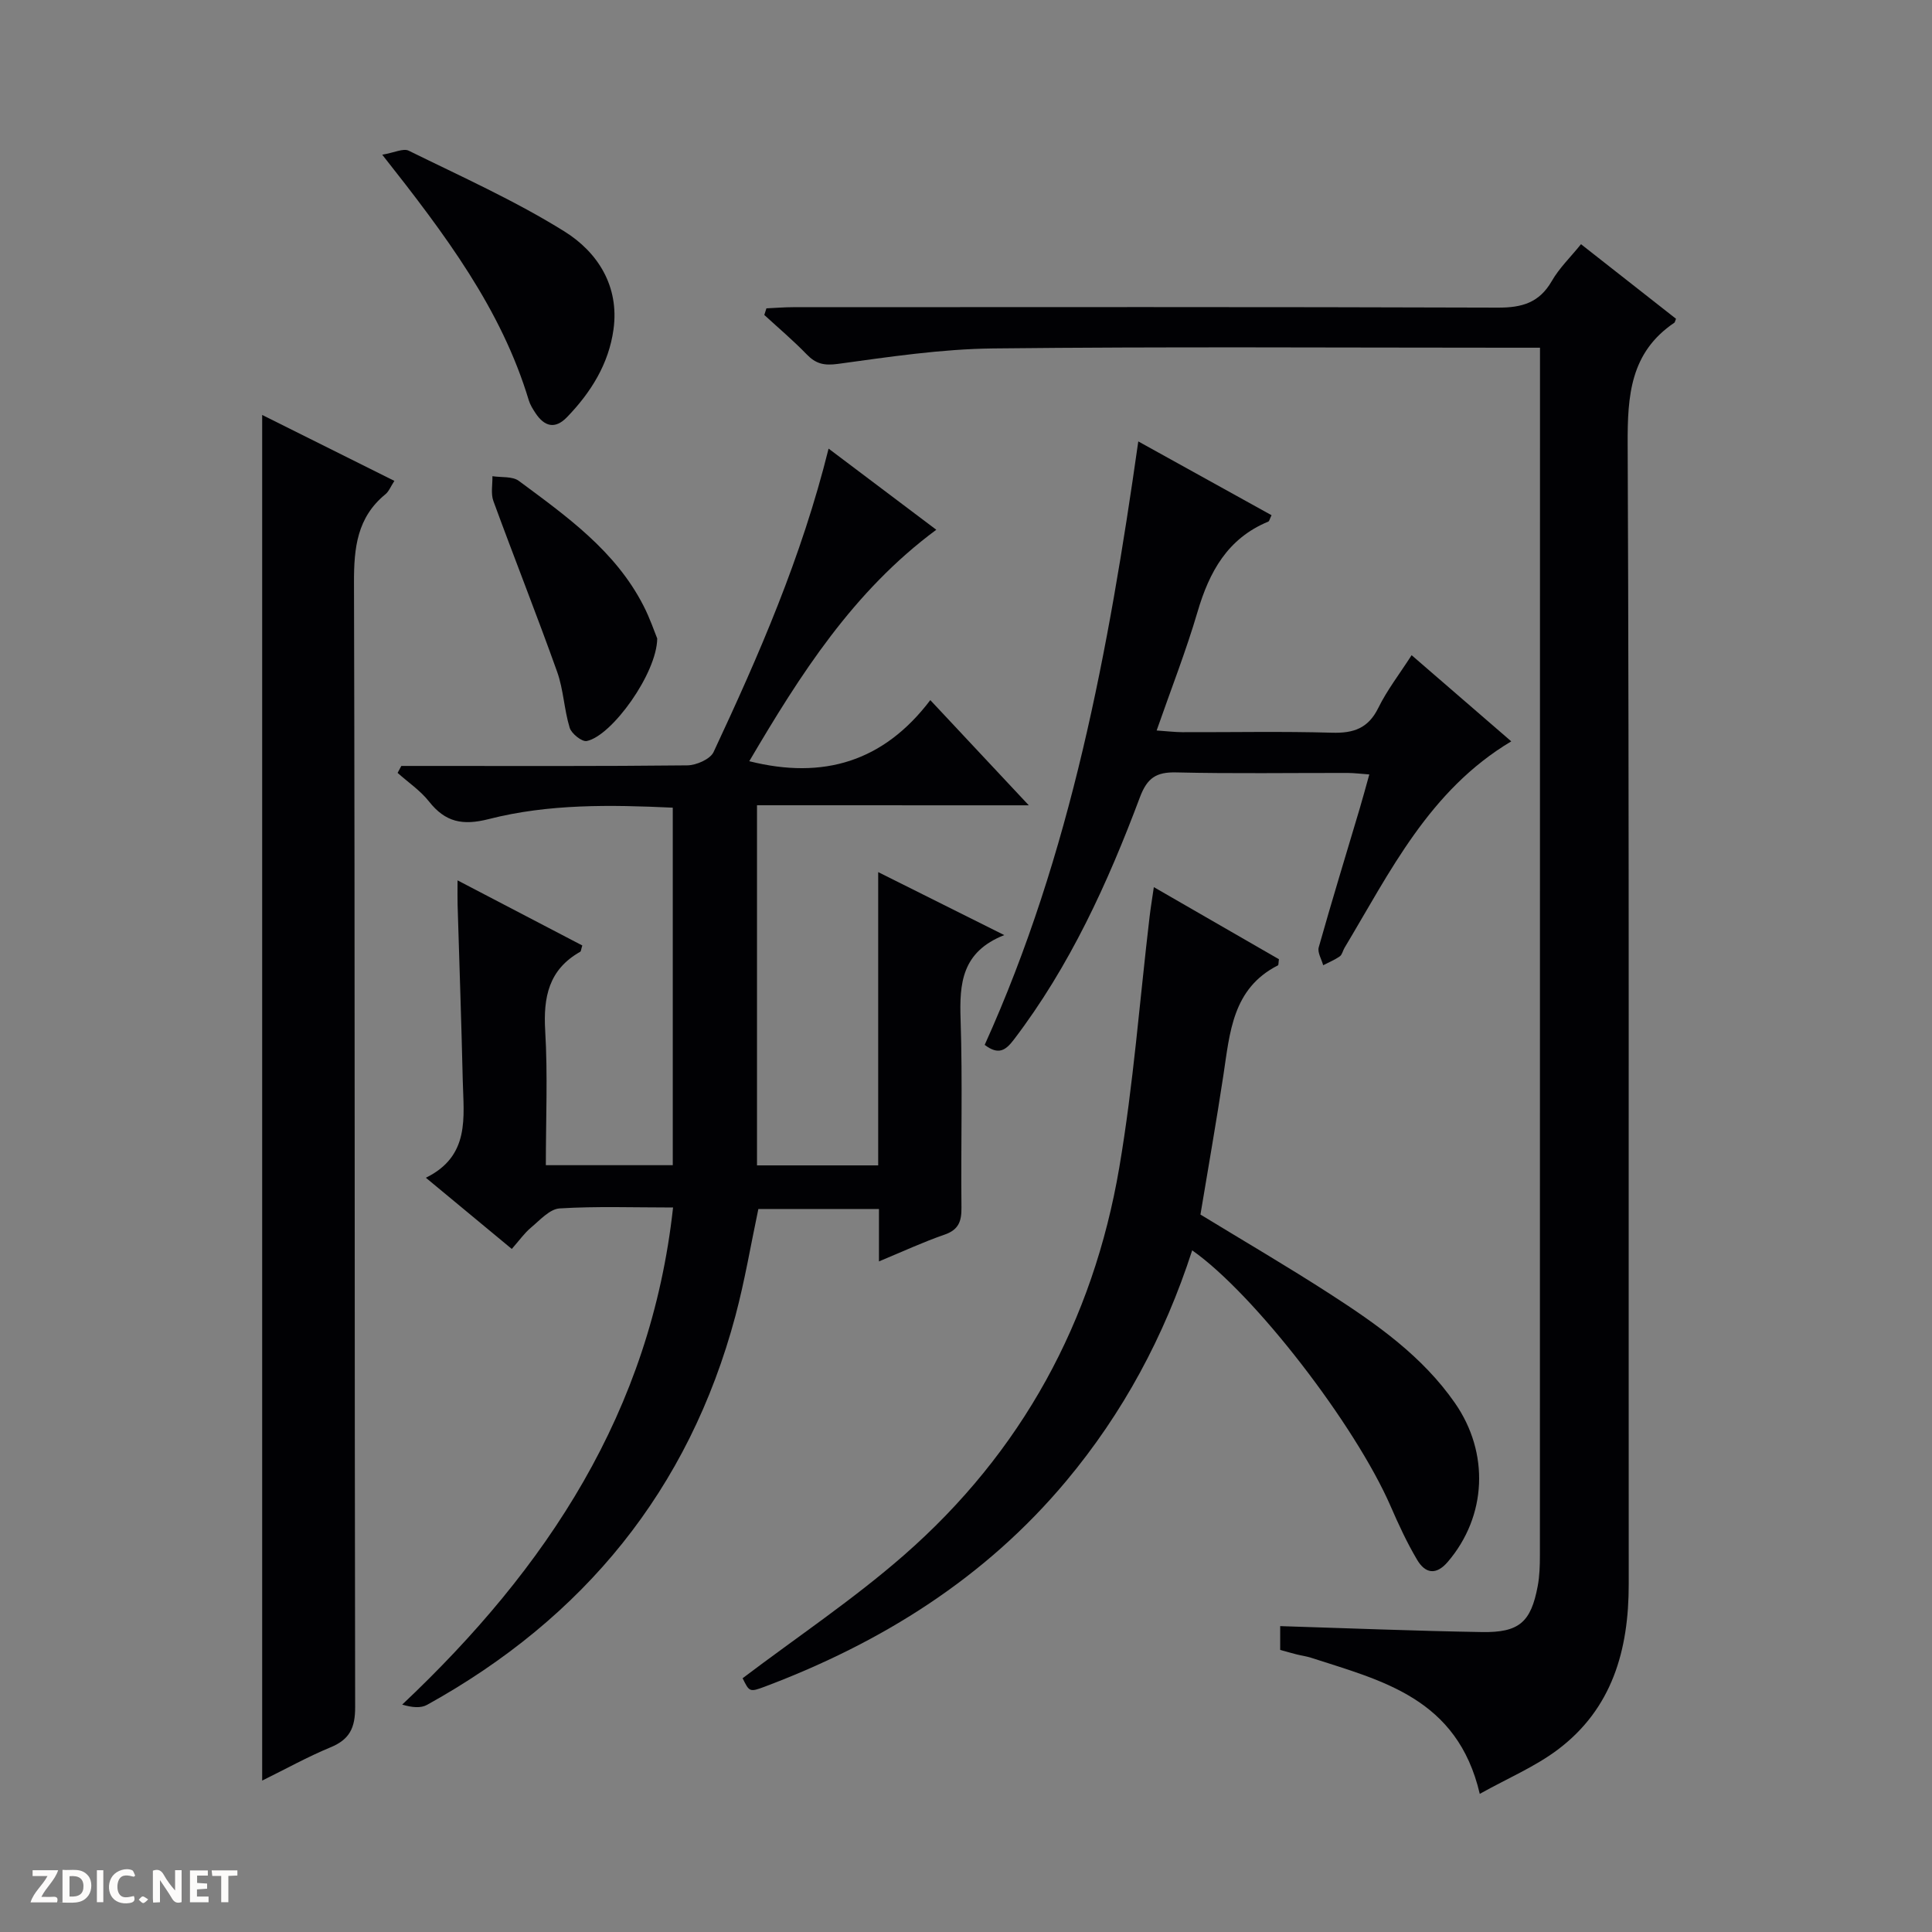 <svg enable-background="new 0 0 400 400" viewBox="0 0 400 400" xmlns="http://www.w3.org/2000/svg"><rect x="0" y="0" width="400" height="400" fill="#808080" stroke="none"/><g fill="#fcfbfa"><path d="m37.59 393.81c-.92.31-1.52.05-2-.78-.7-1.2-1.52-2.34-2.47-3.78v4.59c-.55.03-.95.05-1.41.07-.03-.37-.06-.64-.06-.91 0-1.91 0-3.81 0-5.7 1.13-.41 1.77-.03 2.29.91.62 1.11 1.38 2.14 2.31 3.19v-4.2h1.35v6.61z"/><path d="m12.94 393.88v-6.75c1.9.19 3.93-.54 5.37 1.29.8 1.01.78 2.88.03 3.97-1.37 1.97-3.4 1.51-6.4 1.49m2.45-1.22c2.04.12 2.92-.58 2.89-2.21-.03-1.51-.98-2.19-2.89-2z"/><path d="m11.81 393.87h-5.49c.68-2.18 2.47-3.48 3.51-5.45h-3.08v-1.21h5.29c-.71 2.13-2.44 3.48-3.47 5.51.86 0 1.63.04 2.39-.01.79-.05 1.14.21.85 1.16"/><path d="m39.33 393.86v-6.61h3.7v1.07h-2.22v1.52c.68.04 1.34.09 2.07.13v1.07c-.72.05-1.38.09-2.1.14v1.48h2.4v1.19h-3.85z"/><path d="m27.71 388.56c-1.15-.3-2.46-.61-3.1.64-.37.73-.41 1.93-.06 2.67.63 1.35 1.99.93 3.17.68.35.94-.01 1.32-.93 1.46-1.62.25-3.05-.27-3.76-1.48-.73-1.24-.6-3.03.31-4.17.88-1.11 2.71-1.7 4-1.16.32.13.44.74.65 1.12-.1.08-.19.16-.28.24"/><path d="m49.15 387.24v1.07c-.59.02-1.17.05-1.87.08v5.44h-1.48v-5.44h-1.85c-.05-.4-.08-.73-.13-1.15z"/><path d="m20.06 387.21h1.33v6.62h-1.33z"/><path d="m30.68 393.25c-.39.38-.8.79-1.05.76-.32-.05-.6-.45-.9-.7.26-.24.51-.64.8-.67.29-.04.62.3 1.15.61"/></g><path d="m156.73 166.72v74.56h25.09c0-20.17 0-40.04 0-60.72 8.91 4.45 17.02 8.51 26.1 13.04-8.82 3.48-9.29 10.02-9.04 17.45.43 12.98.04 25.99.18 38.99.03 2.86-.61 4.59-3.53 5.59-4.37 1.51-8.59 3.47-13.55 5.53 0-3.84 0-7.19 0-10.85-8.68 0-16.77 0-24.97 0-1.55 7.32-2.8 14.82-4.75 22.13-9.63 36.03-31.39 62.56-63.84 80.53-1.31.73-3.13.55-5.15-.05 30.01-28.31 51.44-60.68 56.08-102.92-8.23 0-15.88-.28-23.49.19-2.05.13-4.07 2.42-5.91 3.96-1.39 1.16-2.46 2.7-3.99 4.43-5.96-4.93-11.5-9.53-17.79-14.74 9.19-4.51 7.82-12.54 7.64-20.11-.28-12.14-.71-24.28-1.07-36.42-.04-1.3-.01-2.61-.01-5.04 9.1 4.75 17.49 9.13 25.83 13.48-.25.76-.25 1.2-.44 1.31-6.51 3.67-7.66 9.39-7.24 16.38.54 9.12.13 18.3.13 27.8h26.28c0-24.7 0-49.12 0-74.02-12.86-.6-25.66-.82-38.09 2.36-5.44 1.39-9 .64-12.38-3.64-1.79-2.27-4.31-3.96-6.5-5.92.26-.48.51-.96.77-1.44h5.22c18 0 36 .08 53.99-.12 1.87-.02 4.75-1.28 5.44-2.76 9.36-20.02 18.21-40.26 23.81-62.82 7.47 5.62 14.64 11.03 22.3 16.8-17.22 12.74-28.19 30.03-38.72 47.92 15.35 3.86 27.83.08 37.48-12.65 7.02 7.5 13.35 14.26 20.39 21.78-19.23-.01-37.57-.01-56.27-.01z" fill="#010104"/><path d="m306.37 371.4c-4.63-19.83-20.25-23.42-34.96-28.19-.94-.3-1.94-.43-2.9-.67-1.1-.28-2.19-.59-3.46-.94 0-1.69 0-3.3 0-4.93 13.99.43 27.88 1 41.77 1.23 7.71.13 10.14-2.05 11.54-9.48.4-2.11.46-4.3.46-6.46.02-81.48.02-162.96.02-244.44 0-1.64 0-3.27 0-5.53-2.37 0-4.31 0-6.24 0-35.66 0-71.32-.24-106.97.15-10.73.12-21.48 1.74-32.14 3.2-2.88.39-4.58-.01-6.48-1.98-2.77-2.86-5.83-5.45-8.77-8.15.15-.46.29-.91.44-1.37 1.83-.08 3.67-.24 5.5-.24 48.65-.01 97.31-.08 145.96.09 4.98.02 8.56-1.02 11.14-5.5 1.54-2.69 3.87-4.93 6.05-7.63 6.76 5.31 13.26 10.41 19.67 15.44-.22.53-.23.74-.34.81-9.13 6.17-9.72 15.09-9.67 25.23.34 78.65.16 157.29.22 235.94.01 13.64-3.41 25.81-14.75 34.31-4.68 3.5-10.24 5.85-16.09 9.11z" fill="#010104"/><path d="m54.28 368.65c0-94.58 0-188.4 0-282.74 9.1 4.54 18.08 9.02 27.37 13.65-.76 1.17-1.13 2.17-1.83 2.75-5.88 4.8-6.55 11.08-6.53 18.27.21 77.62.09 155.24.24 232.86.01 4.29-1.14 6.7-5.11 8.33-4.74 1.96-9.24 4.47-14.14 6.88z" fill="#010104"/><path d="m246.83 258.87c-5.79 17.87-14.33 33.69-26.08 47.76-16.78 20.07-38.13 33.41-62.35 42.55-3.22 1.21-3.26 1.1-4.65-1.72 11.27-8.53 22.9-16.3 33.35-25.43 24.41-21.32 39.22-48.47 44.64-80.33 2.92-17.16 4.22-34.59 6.27-51.9.21-1.79.51-3.57.88-6.13 8.98 5.18 17.51 10.1 25.9 14.93-.11.72-.06 1.2-.21 1.27-9.42 4.78-9.95 13.91-11.29 22.74-1.44 9.51-3.11 18.99-4.75 28.85 8.86 5.41 18.02 10.75 26.91 16.5 9.66 6.24 19.06 12.85 25.78 22.52 7.18 10.33 6.6 23.41-1.46 32.86-2.46 2.89-4.7 2.42-6.37-.4-2.11-3.56-3.86-7.35-5.51-11.15-7.34-16.8-28.12-43.83-41.06-52.92z" fill="#010104"/><path d="m203.87 216.33c17.87-39.53 25.63-81.55 31.8-124.94 9.58 5.3 18.59 10.29 27.59 15.28-.39.8-.46 1.23-.67 1.32-8.43 3.48-12.22 10.39-14.66 18.71-2.37 8.07-5.46 15.94-8.46 24.54 2.18.15 3.75.34 5.32.35 10.33.03 20.67-.19 30.99.11 4.46.13 7.5-.9 9.58-5.13 1.81-3.69 4.39-7.01 6.9-10.92 7.01 6.06 13.74 11.88 20.63 17.84-16.99 10.14-25.08 27.01-34.54 42.78-.34.57-.47 1.39-.96 1.73-1.06.74-2.28 1.24-3.44 1.84-.34-1.25-1.22-2.65-.92-3.71 2.7-9.58 5.62-19.1 8.46-28.65.66-2.22 1.26-4.45 2.01-7.14-1.69-.12-3.09-.3-4.48-.31-11.83-.02-23.67.17-35.49-.11-4.13-.1-6.01 1.13-7.51 5.11-6.67 17.78-14.51 35-26.14 50.25-1.65 2.15-3.12 3.25-6.01 1.05z" fill="#010104"/><path d="m79.14 32.03c2.5-.42 4.36-1.38 5.48-.83 10.86 5.35 21.99 10.33 32.23 16.71 6.9 4.3 11.4 11.34 10.17 20.28-.98 7.14-4.67 13.05-9.63 18.18-2.48 2.57-4.69 1.93-6.52-.84-.55-.83-1.1-1.71-1.39-2.65-5.68-18.87-17.25-34.27-30.34-50.85z" fill="#010104"/><path d="m136.07 132.19c-.06 7.2-9.37 20.15-14.58 21.23-.99.21-3.16-1.52-3.54-2.73-1.16-3.78-1.28-7.9-2.6-11.6-4.23-11.85-8.88-23.55-13.2-35.36-.56-1.53-.16-3.41-.2-5.14 1.85.29 4.15-.01 5.48.98 9.87 7.32 19.99 14.48 25.8 25.85 1.34 2.6 2.28 5.41 2.84 6.77z" fill="#010104"/></svg>
